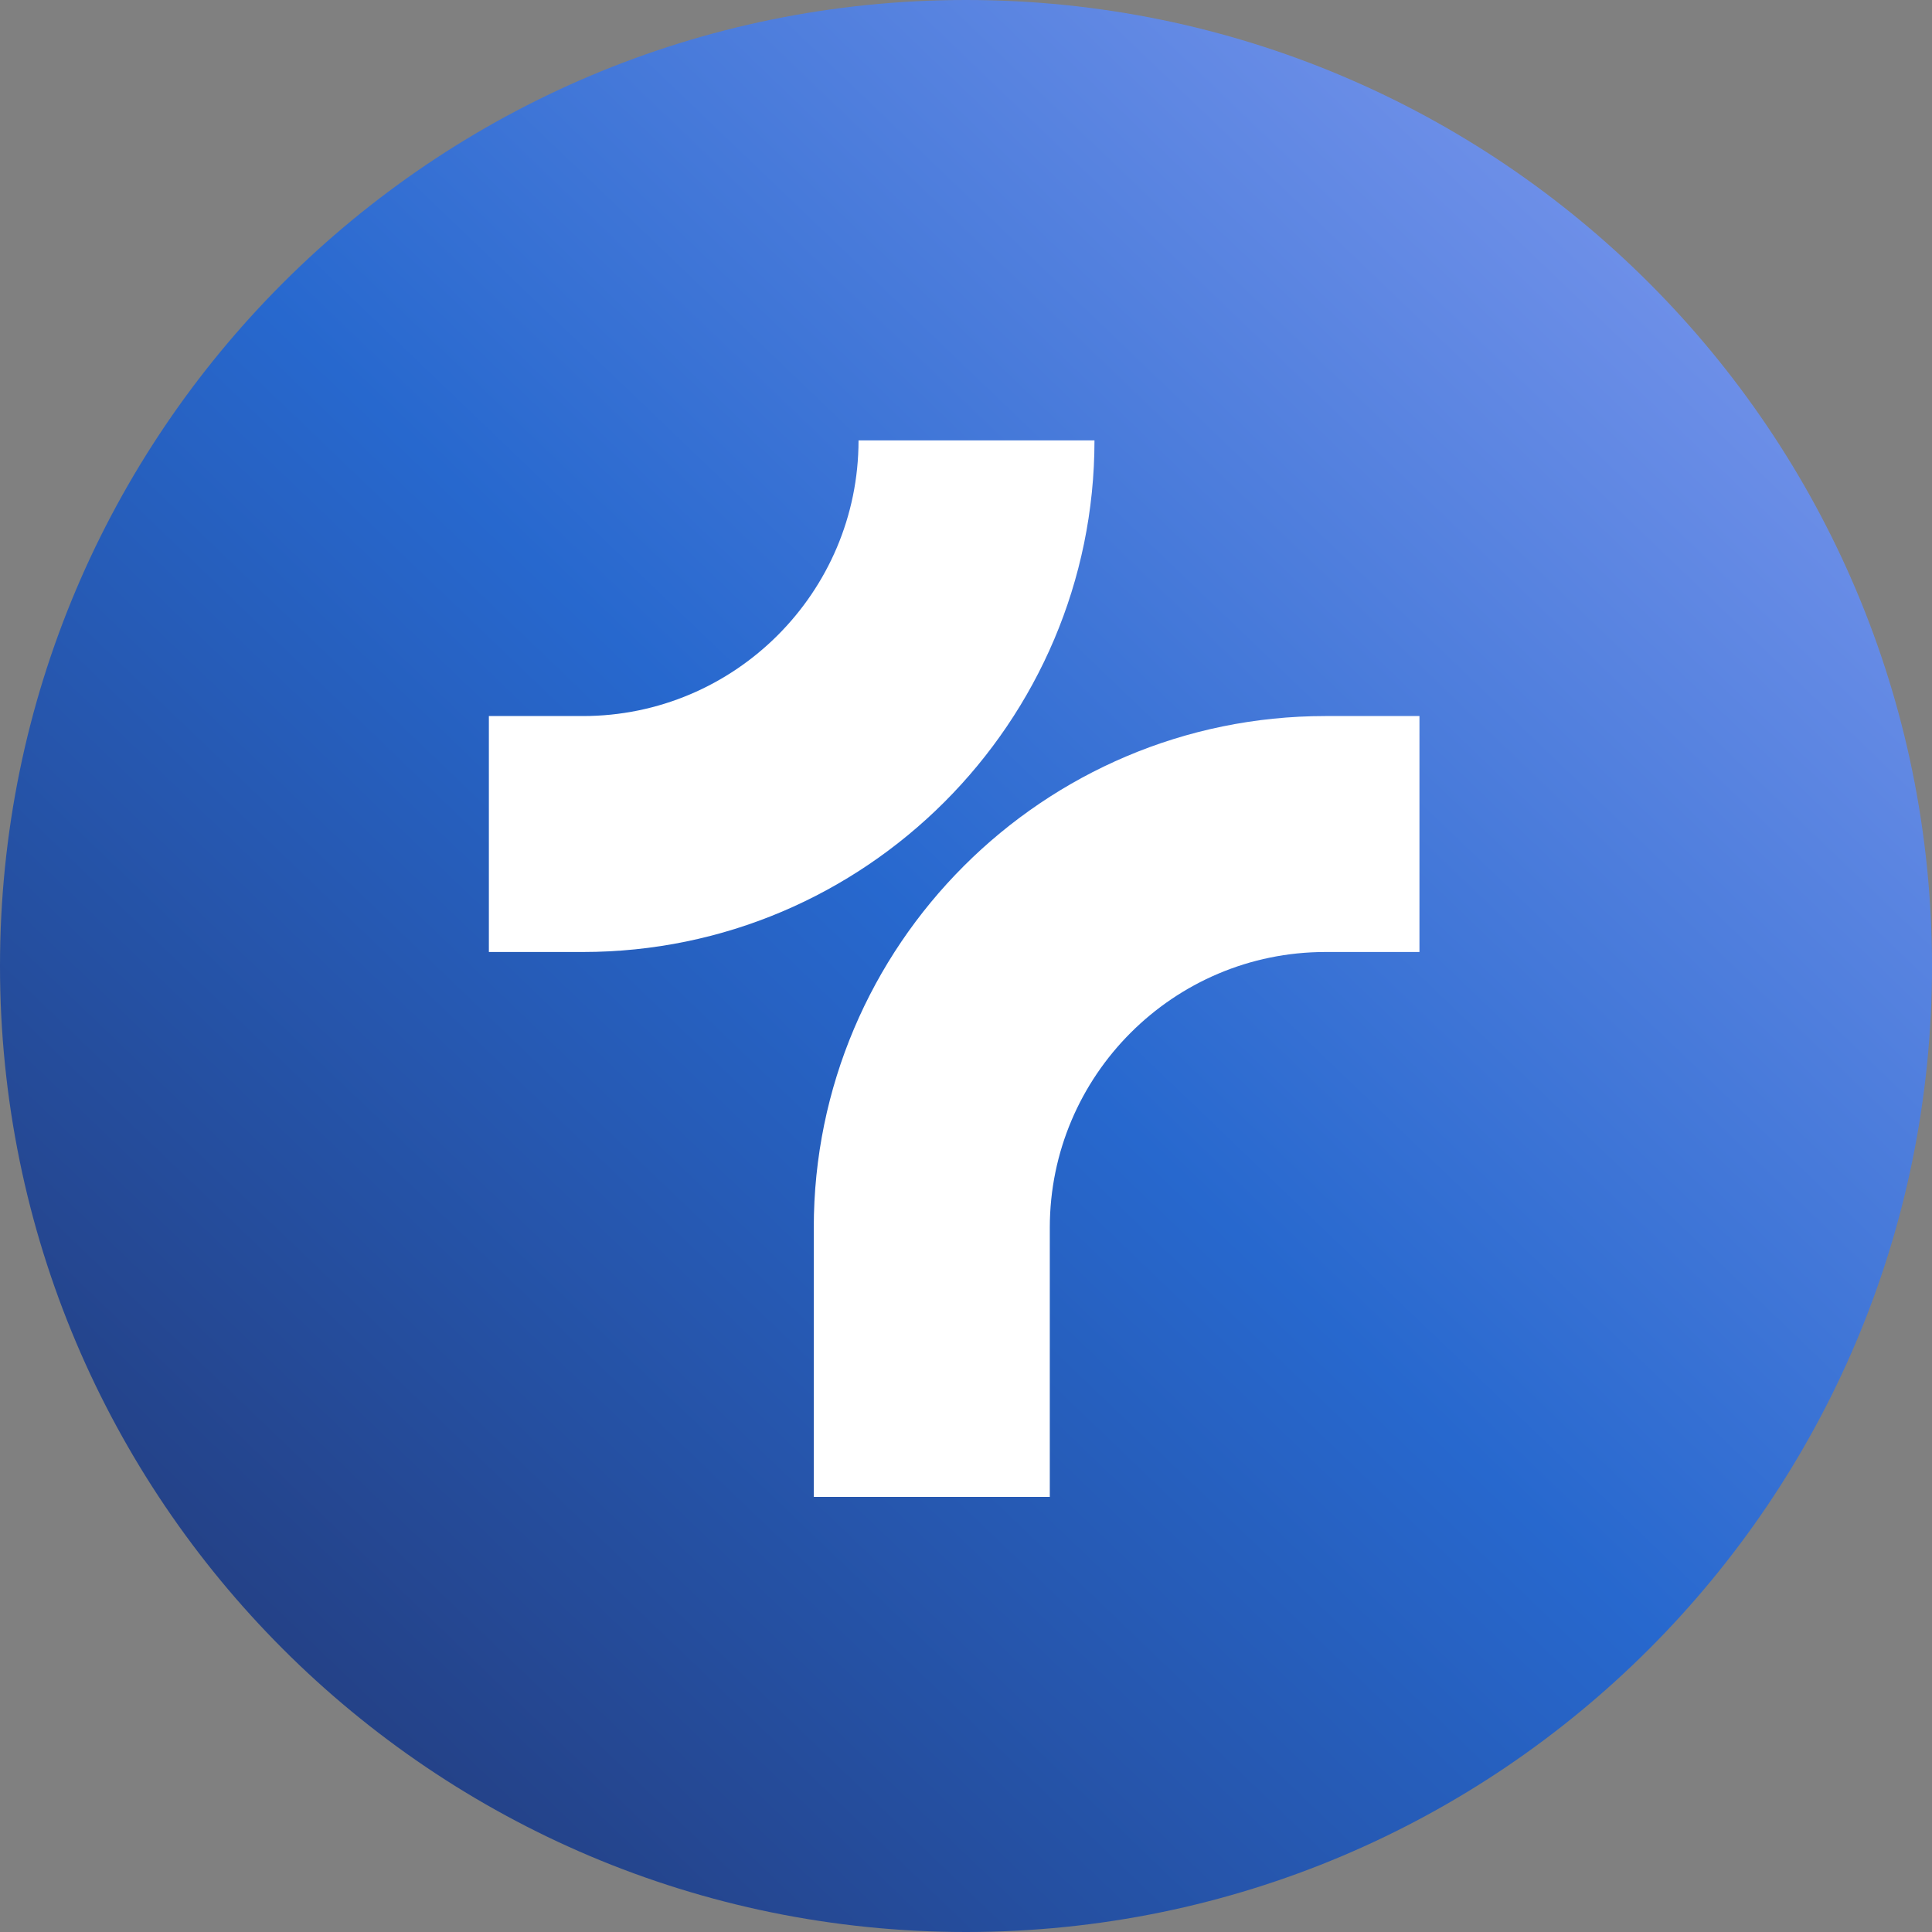 <svg width="24" height="24" viewBox="0 0 24 24" fill="none" xmlns="http://www.w3.org/2000/svg">
<rect x="0" y="0" width="24" height="24" fill="#808080" stroke="none"/>
<g clip-path="url(#clip0_3982_2469)">
<path d="M12 24C18.627 24 24 18.627 24 12C24 5.373 18.627 0 12 0C5.373 0 0 5.373 0 12C0 18.627 5.373 24 12 24Z" fill="url(#paint0_linear_3982_2469)"/>
<path fill-rule="evenodd" clip-rule="evenodd" d="M6.073 11.826H7.241C10.745 11.826 13.596 8.975 13.596 5.471H10.665C10.665 7.359 9.129 8.895 7.241 8.895H6.073V11.826ZM10.109 18.595H13.041V15.25C13.041 13.362 14.577 11.826 16.465 11.826H17.633V8.895H16.465C12.961 8.895 10.109 11.745 10.109 15.25V18.595Z" fill="white"/>
</g>
<defs>
<linearGradient id="paint0_linear_3982_2469" x1="23.583" y1="1.82246e-06" x2="0.417" y2="24.173" gradientUnits="userSpaceOnUse">
<stop stop-color="#889EF2"/>
<stop offset="0.5" stop-color="#2768CE"/>
<stop offset="1" stop-color="#23326B"/>
</linearGradient>
<clipPath id="clip0_3982_2469">
<rect width="24" height="24" fill="white"/>
</clipPath>
</defs>
</svg>
